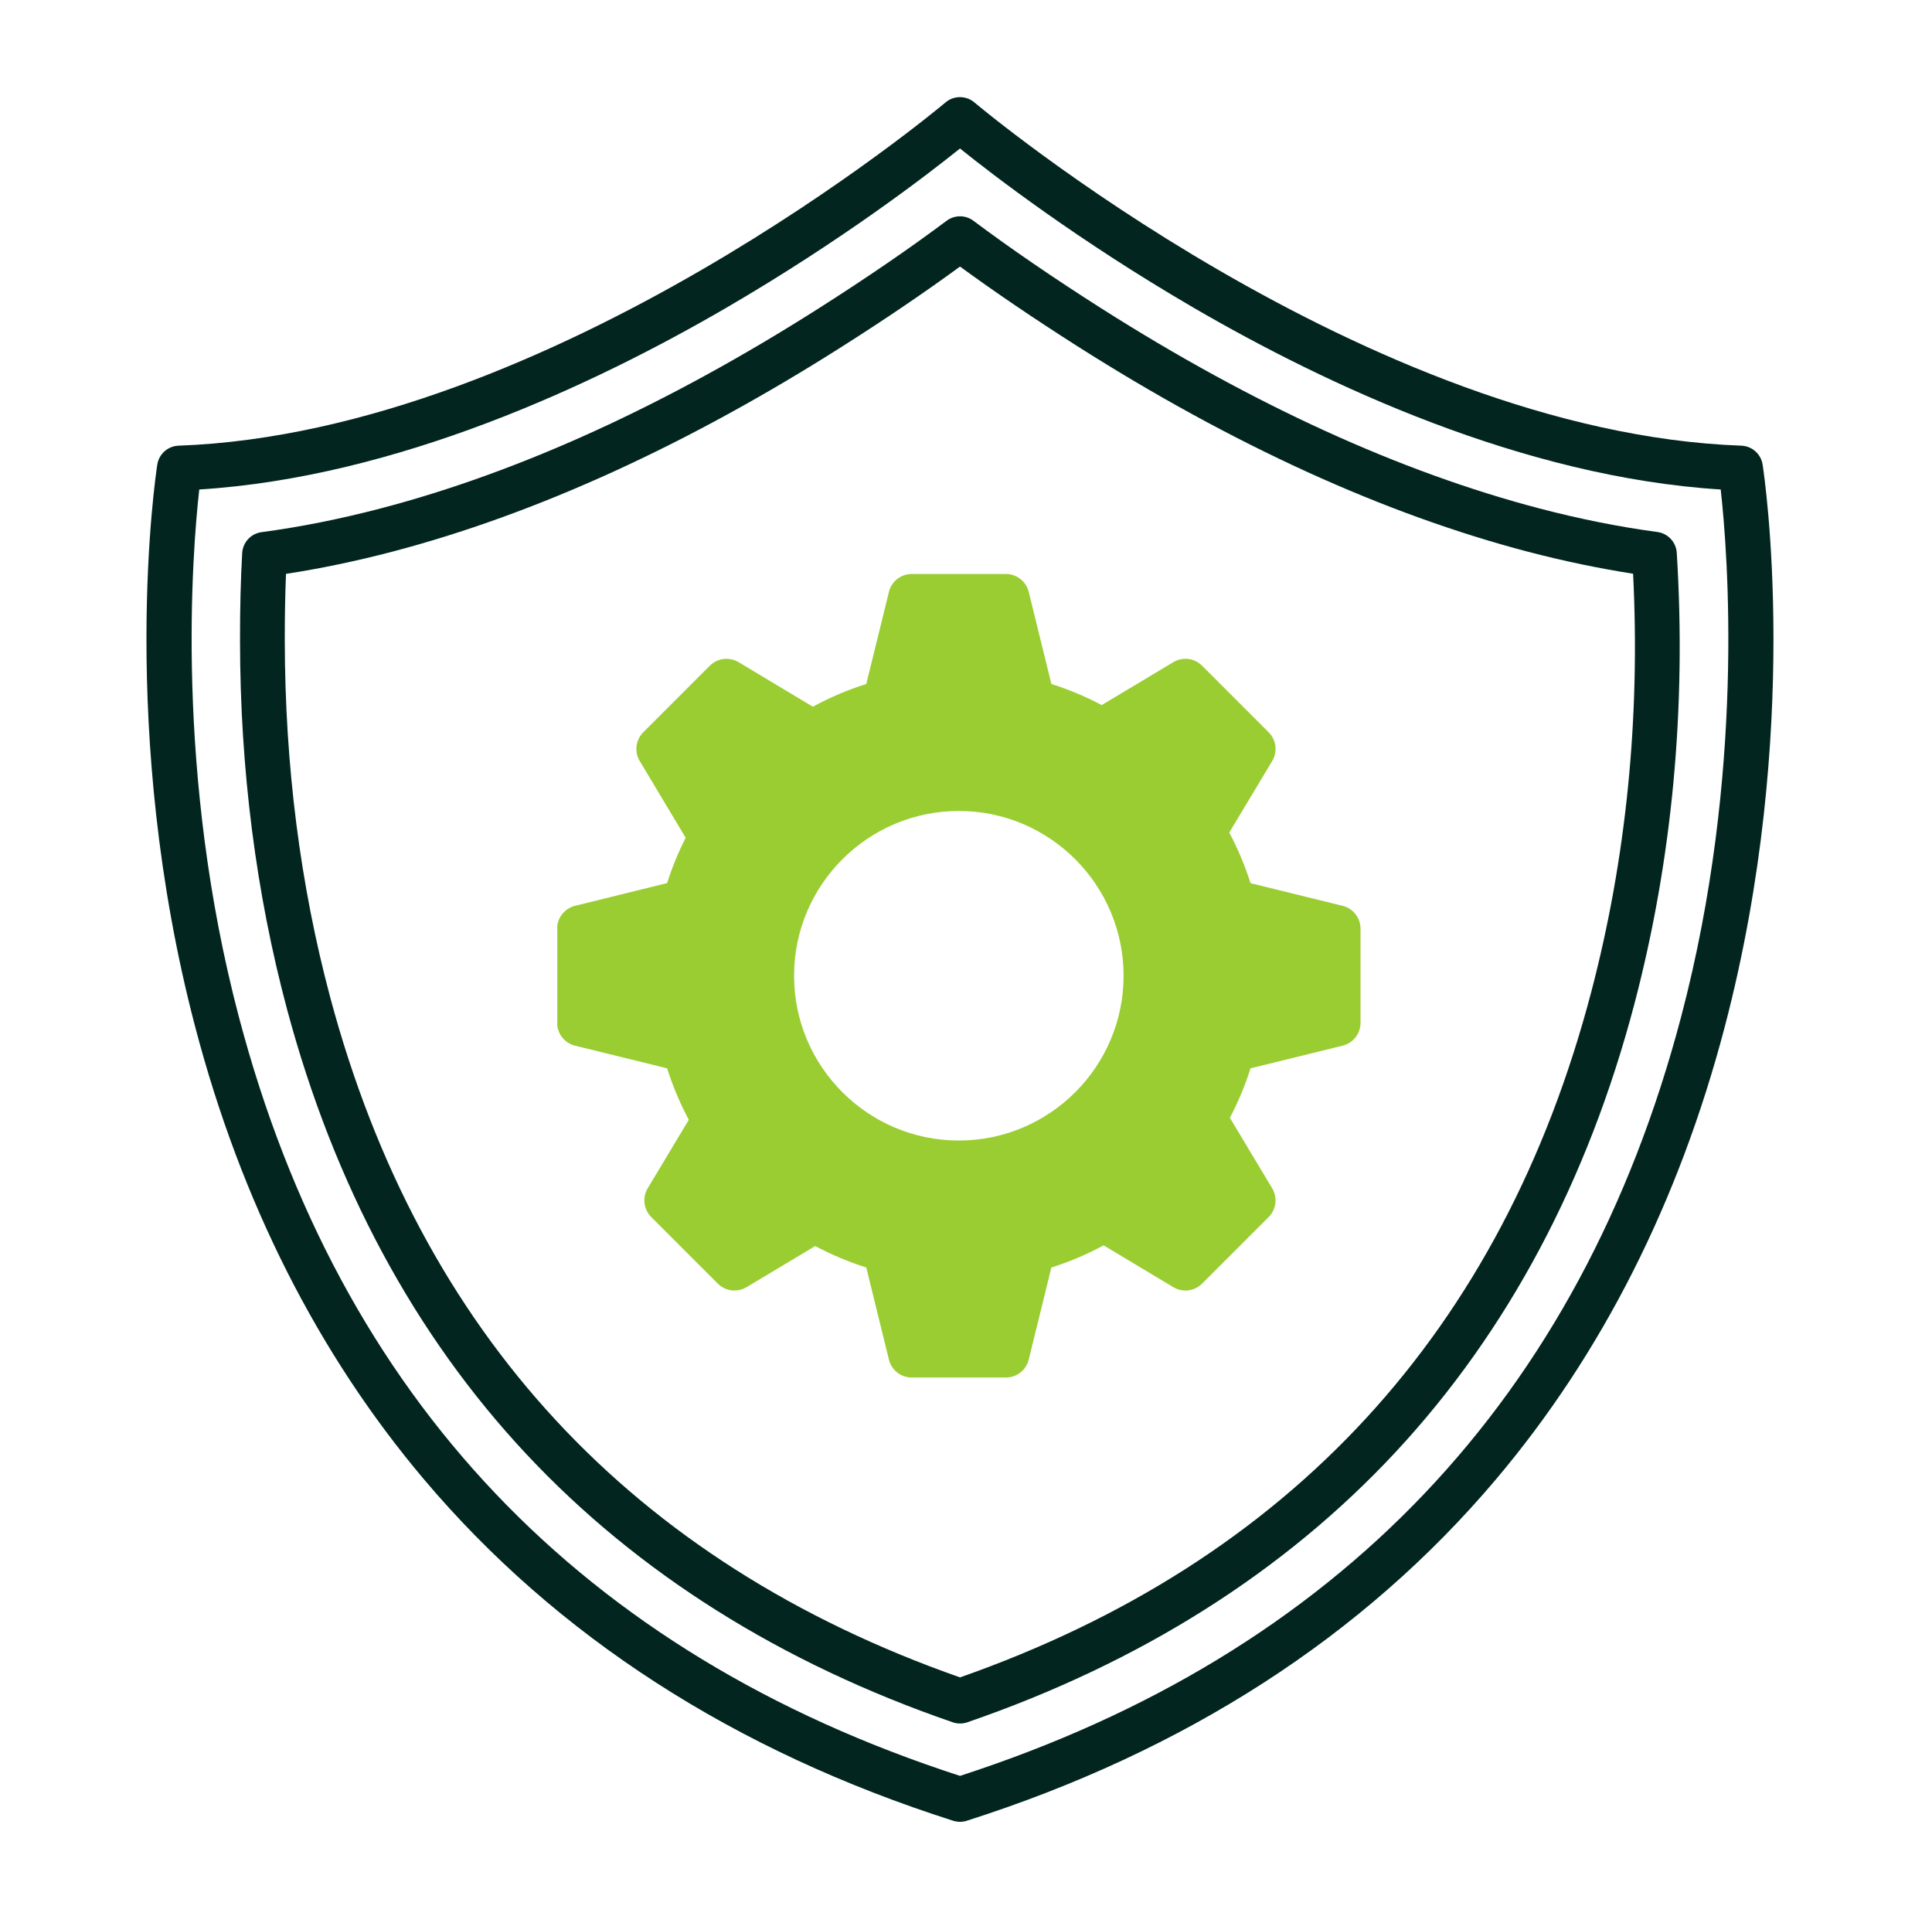 <svg xmlns="http://www.w3.org/2000/svg" width="101" height="100" viewBox="0 0 101 100" fill="none"><path d="M50.186 95.224C50.066 95.224 49.946 95.205 49.83 95.169C38.397 91.526 29.09 85.524 22.165 77.325C16.627 70.77 12.604 62.815 10.206 53.681C6.137 38.185 8.137 24.846 8.222 24.285C8.308 23.73 8.777 23.315 9.336 23.295C28.907 22.589 49.222 5.528 49.426 5.356C49.863 4.984 50.505 4.984 50.942 5.356C51.145 5.528 71.46 22.589 91.031 23.295C91.592 23.315 92.06 23.73 92.145 24.285C92.233 24.846 94.23 38.185 90.163 53.681C87.765 62.815 83.743 70.77 78.204 77.325C71.279 85.522 61.97 91.526 50.539 95.169C50.426 95.205 50.306 95.224 50.186 95.224ZM10.417 25.585C10.047 28.886 9.129 40.419 12.491 53.163C17.743 73.077 30.424 86.419 50.186 92.823C69.948 86.419 82.627 73.077 87.881 53.163C91.243 40.421 90.324 28.886 89.954 25.585C79.6 24.939 69.314 20.106 62.417 16.096C56.352 12.567 51.895 9.136 50.186 7.762C48.476 9.136 44.019 12.567 37.954 16.096C31.058 20.106 20.773 24.939 10.417 25.585Z" fill="#02261F"></path><path d="M50.187 90.085C50.059 90.085 49.929 90.065 49.807 90.022C40.836 86.935 33.34 82.222 27.525 76.014C21.679 69.77 17.468 61.945 15.006 52.754C13.38 46.679 12.553 40.193 12.547 33.474C12.545 31.764 12.584 30.27 12.661 28.909C12.693 28.348 13.118 27.888 13.675 27.815C15.689 27.547 17.783 27.128 19.899 26.575C27.181 24.669 34.888 21.148 42.809 16.112C45.309 14.522 47.555 12.984 49.486 11.539C49.903 11.228 50.474 11.228 50.888 11.539C52.819 12.984 55.065 14.522 57.565 16.112C65.486 21.146 73.193 24.667 80.476 26.575C82.571 27.124 84.647 27.539 86.644 27.807C87.197 27.882 87.622 28.337 87.657 28.894C88.163 37.016 87.419 44.939 85.449 52.447C83.016 61.713 78.813 69.604 72.96 75.896C67.128 82.163 59.596 86.917 50.569 90.022C50.445 90.065 50.315 90.085 50.187 90.085ZM14.951 29.996C14.909 31.055 14.886 32.201 14.888 33.472C14.895 39.988 15.695 46.272 17.268 52.148C21.97 69.705 33.043 81.656 50.187 87.675C67.431 81.622 78.531 69.571 83.185 51.852C85.016 44.878 85.752 37.526 85.374 29.988C83.582 29.709 81.74 29.325 79.884 28.84C72.368 26.87 64.435 23.254 56.309 18.087C54.055 16.654 52 15.258 50.187 13.933C48.374 15.26 46.319 16.657 44.065 18.087C35.939 23.254 28.008 26.87 20.492 28.84C18.618 29.329 16.76 29.718 14.951 29.996Z" fill="#02261F"></path><g clip-path="url(#clip0_3952_9302)"><path d="M70.193 47.347L65.375 46.162C65.085 45.249 64.713 44.363 64.263 43.516C64.987 42.312 66.507 39.778 66.507 39.778C66.798 39.294 66.721 38.673 66.322 38.275L62.842 34.795C62.443 34.395 61.824 34.318 61.339 34.61L57.594 36.853C56.752 36.407 55.871 36.038 54.964 35.751L53.779 30.933C53.642 30.386 53.151 30.001 52.586 30.001H47.664C47.099 30.001 46.607 30.386 46.471 30.933C46.471 30.933 45.65 34.296 45.287 35.75C44.32 36.056 43.385 36.454 42.495 36.94L38.612 34.61C38.127 34.321 37.509 34.396 37.109 34.795L33.629 38.275C33.23 38.673 33.153 39.294 33.444 39.778L35.845 43.788C35.458 44.551 35.133 45.345 34.875 46.158L30.058 47.347C29.51 47.484 29.125 47.975 29.125 48.54V53.462C29.125 54.027 29.51 54.519 30.057 54.655L34.876 55.84C35.168 56.766 35.548 57.666 36.008 58.53L33.86 62.111C33.569 62.595 33.646 63.215 34.045 63.614L37.525 67.094C37.922 67.492 38.542 67.568 39.028 67.279C39.028 67.279 41.437 65.835 42.617 65.129C43.472 65.584 44.366 65.96 45.287 66.252L46.471 71.068C46.607 71.617 47.099 72.001 47.664 72.001H52.586C53.151 72.001 53.642 71.616 53.779 71.069L54.963 66.252C55.911 65.952 56.824 65.564 57.693 65.093C58.905 65.819 61.339 67.279 61.339 67.279C61.823 67.569 62.443 67.495 62.842 67.094L66.322 63.614C66.721 63.215 66.798 62.595 66.507 62.111L64.295 58.426C64.731 57.598 65.093 56.731 65.375 55.84L70.192 54.655C70.74 54.518 71.125 54.027 71.125 53.462V48.54C71.125 47.975 70.74 47.484 70.193 47.347ZM50.125 59.614C45.376 59.614 41.512 55.75 41.512 51.001C41.512 46.252 45.376 42.388 50.125 42.388C54.874 42.388 58.738 46.252 58.738 51.001C58.738 55.75 54.874 59.614 50.125 59.614Z" fill="#9ACD32"></path></g><defs><clipPath id="clip0_3952_9302"><rect width="42" height="42" fill="white" transform="translate(29.133 30)"></rect></clipPath></defs></svg>